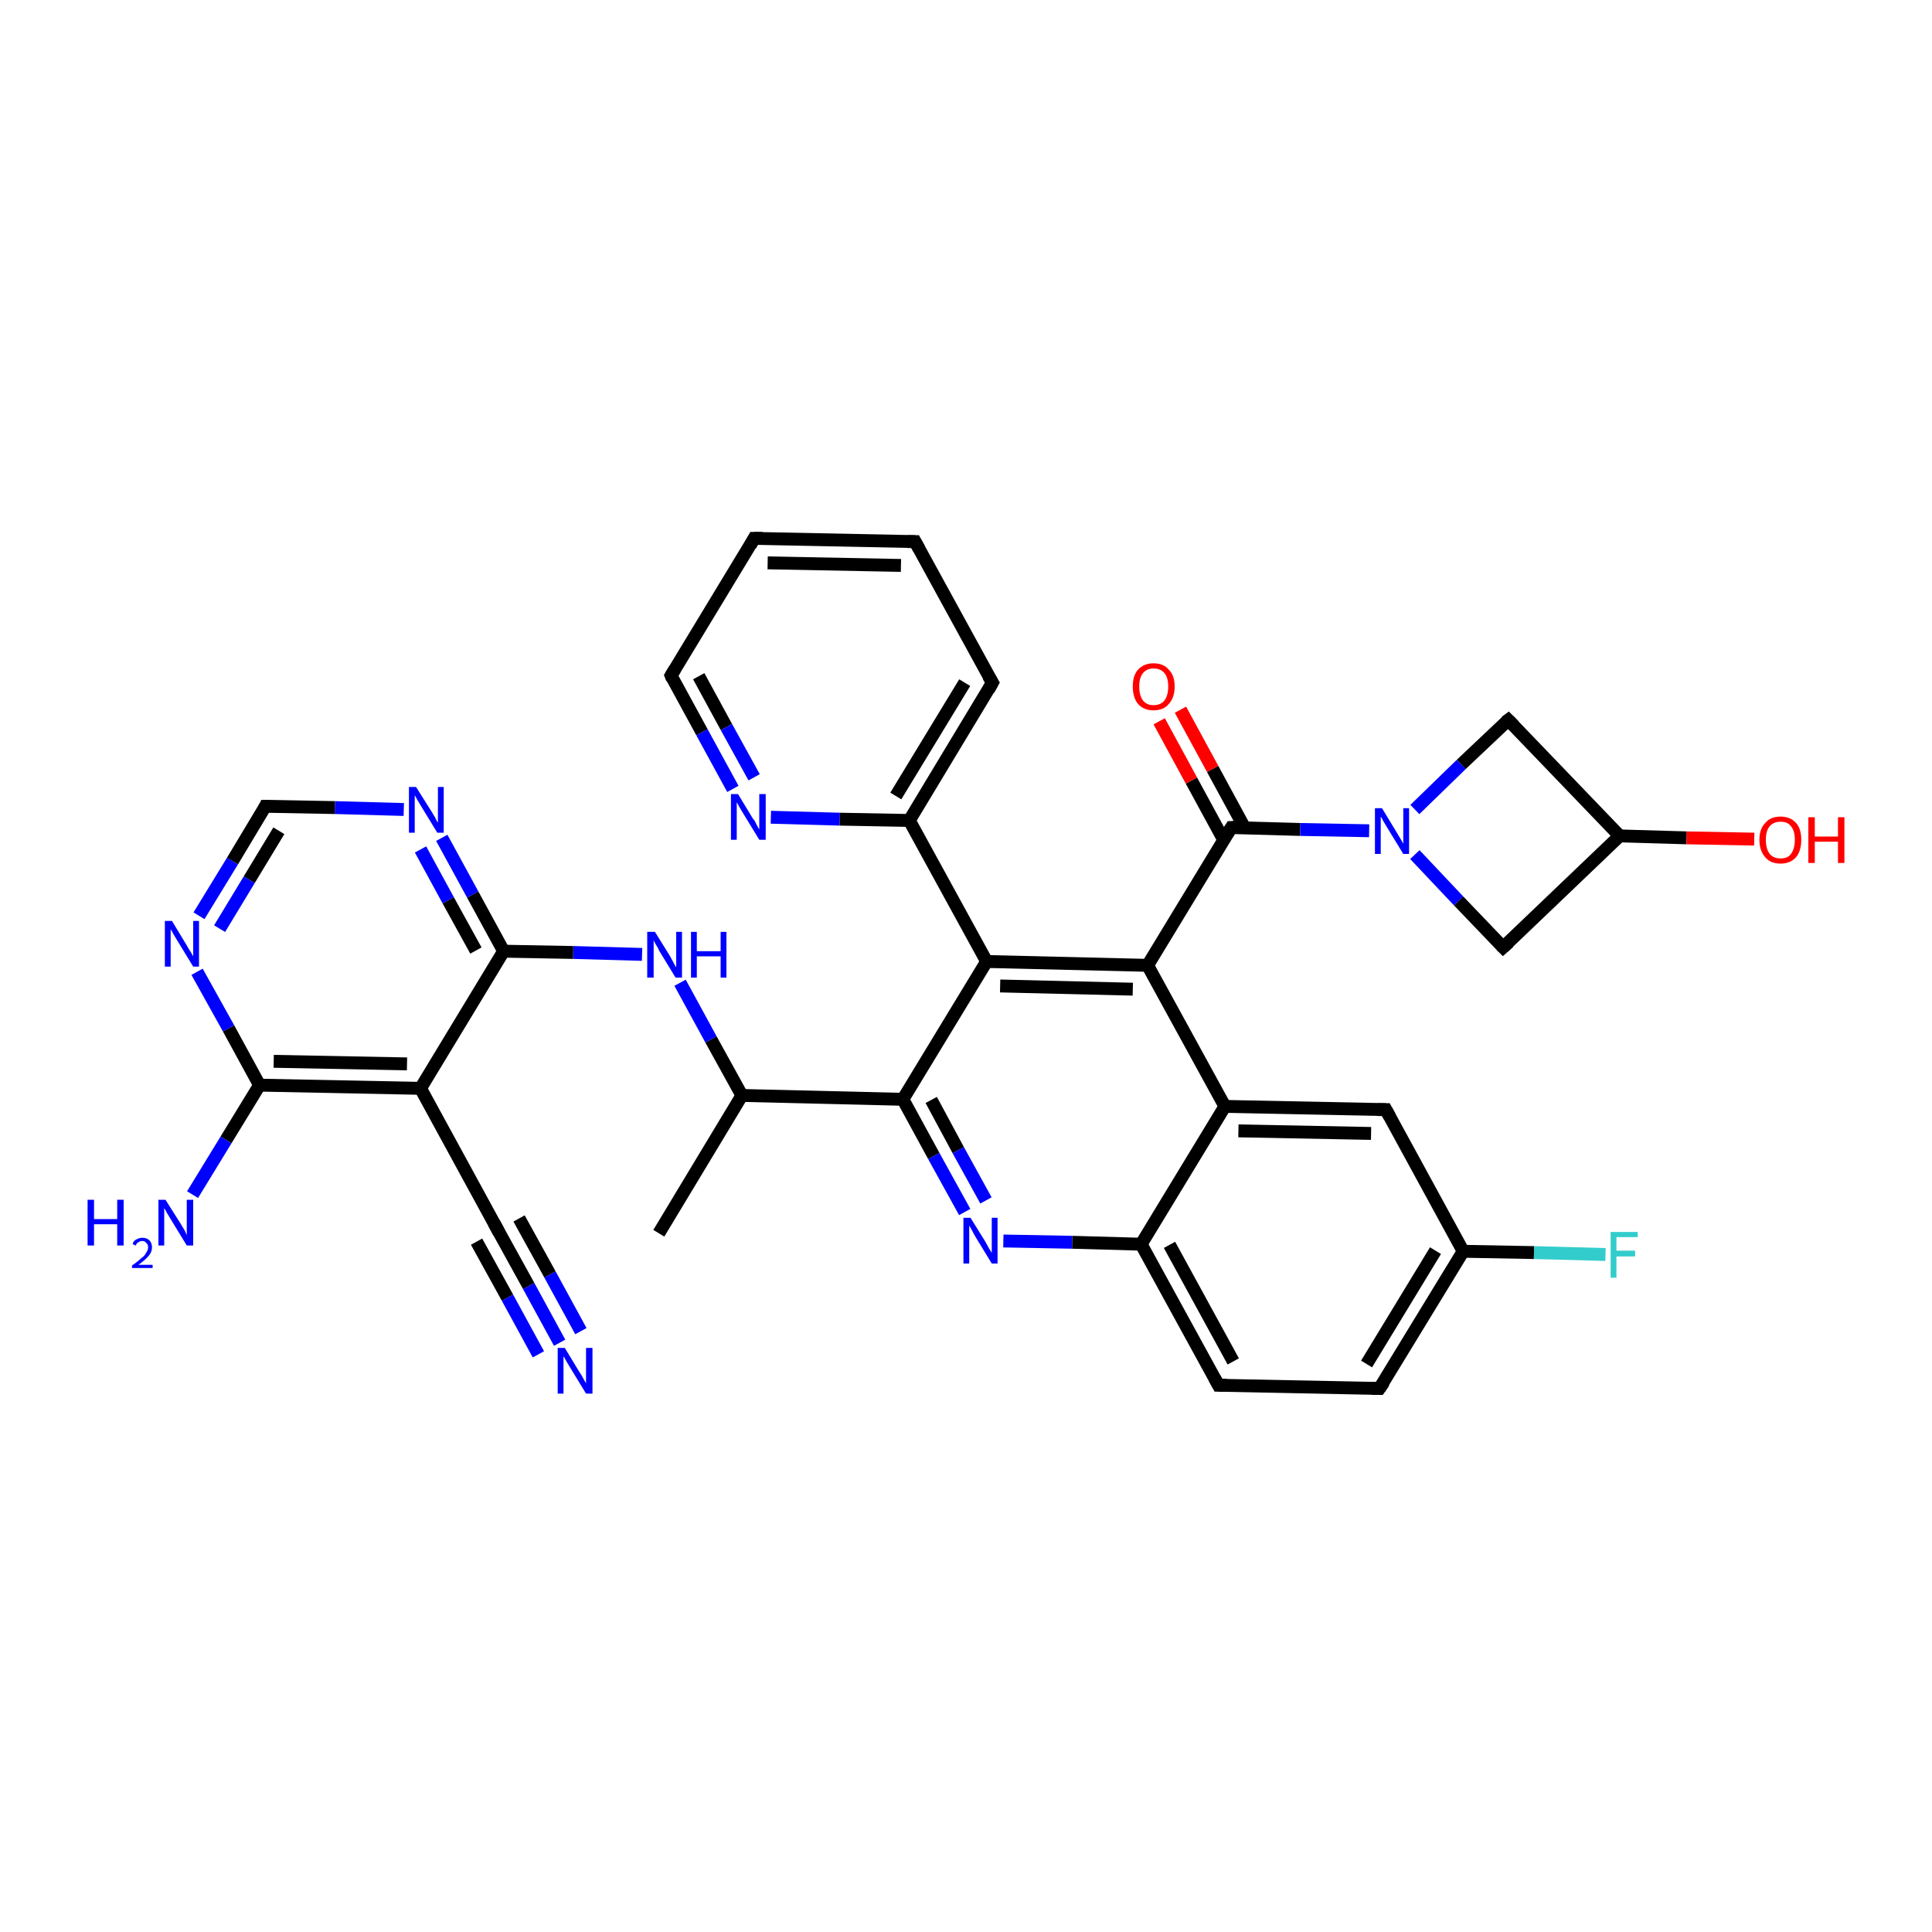 <?xml version='1.0' encoding='iso-8859-1'?>
<svg version='1.1' baseProfile='full'
              xmlns='http://www.w3.org/2000/svg'
                      xmlns:rdkit='http://www.rdkit.org/xml'
                      xmlns:xlink='http://www.w3.org/1999/xlink'
                  xml:space='preserve'
width='300px' height='300px' viewBox='0 0 300 300'>
<!-- END OF HEADER -->
<rect style='opacity:1.0;fill:#FFFFFF;stroke:none' width='300.0' height='300.0' x='0.0' y='0.0'> </rect>
<path class='bond-0 atom-0 atom-1' d='M 102.3,191.5 L 115.2,170.1' style='fill:none;fill-rule:evenodd;stroke:#000000;stroke-width:2.0px;stroke-linecap:butt;stroke-linejoin:miter;stroke-opacity:1' />
<path class='bond-1 atom-1 atom-2' d='M 115.2,170.1 L 110.4,161.4' style='fill:none;fill-rule:evenodd;stroke:#000000;stroke-width:2.0px;stroke-linecap:butt;stroke-linejoin:miter;stroke-opacity:1' />
<path class='bond-1 atom-1 atom-2' d='M 110.4,161.4 L 105.6,152.6' style='fill:none;fill-rule:evenodd;stroke:#0000FF;stroke-width:2.0px;stroke-linecap:butt;stroke-linejoin:miter;stroke-opacity:1' />
<path class='bond-2 atom-2 atom-3' d='M 99.7,148.2 L 89.0,147.9' style='fill:none;fill-rule:evenodd;stroke:#0000FF;stroke-width:2.0px;stroke-linecap:butt;stroke-linejoin:miter;stroke-opacity:1' />
<path class='bond-2 atom-2 atom-3' d='M 89.0,147.9 L 78.2,147.7' style='fill:none;fill-rule:evenodd;stroke:#000000;stroke-width:2.0px;stroke-linecap:butt;stroke-linejoin:miter;stroke-opacity:1' />
<path class='bond-3 atom-3 atom-4' d='M 78.2,147.7 L 73.4,138.9' style='fill:none;fill-rule:evenodd;stroke:#000000;stroke-width:2.0px;stroke-linecap:butt;stroke-linejoin:miter;stroke-opacity:1' />
<path class='bond-3 atom-3 atom-4' d='M 73.4,138.9 L 68.6,130.1' style='fill:none;fill-rule:evenodd;stroke:#0000FF;stroke-width:2.0px;stroke-linecap:butt;stroke-linejoin:miter;stroke-opacity:1' />
<path class='bond-3 atom-3 atom-4' d='M 73.9,147.6 L 69.6,139.8' style='fill:none;fill-rule:evenodd;stroke:#000000;stroke-width:2.0px;stroke-linecap:butt;stroke-linejoin:miter;stroke-opacity:1' />
<path class='bond-3 atom-3 atom-4' d='M 69.6,139.8 L 65.3,131.9' style='fill:none;fill-rule:evenodd;stroke:#0000FF;stroke-width:2.0px;stroke-linecap:butt;stroke-linejoin:miter;stroke-opacity:1' />
<path class='bond-4 atom-4 atom-5' d='M 62.7,125.7 L 52.0,125.4' style='fill:none;fill-rule:evenodd;stroke:#0000FF;stroke-width:2.0px;stroke-linecap:butt;stroke-linejoin:miter;stroke-opacity:1' />
<path class='bond-4 atom-4 atom-5' d='M 52.0,125.4 L 41.2,125.2' style='fill:none;fill-rule:evenodd;stroke:#000000;stroke-width:2.0px;stroke-linecap:butt;stroke-linejoin:miter;stroke-opacity:1' />
<path class='bond-5 atom-5 atom-6' d='M 41.2,125.2 L 36.1,133.7' style='fill:none;fill-rule:evenodd;stroke:#000000;stroke-width:2.0px;stroke-linecap:butt;stroke-linejoin:miter;stroke-opacity:1' />
<path class='bond-5 atom-5 atom-6' d='M 36.1,133.7 L 30.9,142.2' style='fill:none;fill-rule:evenodd;stroke:#0000FF;stroke-width:2.0px;stroke-linecap:butt;stroke-linejoin:miter;stroke-opacity:1' />
<path class='bond-5 atom-5 atom-6' d='M 43.3,129.0 L 38.7,136.6' style='fill:none;fill-rule:evenodd;stroke:#000000;stroke-width:2.0px;stroke-linecap:butt;stroke-linejoin:miter;stroke-opacity:1' />
<path class='bond-5 atom-5 atom-6' d='M 38.7,136.6 L 34.1,144.2' style='fill:none;fill-rule:evenodd;stroke:#0000FF;stroke-width:2.0px;stroke-linecap:butt;stroke-linejoin:miter;stroke-opacity:1' />
<path class='bond-6 atom-6 atom-7' d='M 30.6,150.9 L 35.5,159.7' style='fill:none;fill-rule:evenodd;stroke:#0000FF;stroke-width:2.0px;stroke-linecap:butt;stroke-linejoin:miter;stroke-opacity:1' />
<path class='bond-6 atom-6 atom-7' d='M 35.5,159.7 L 40.3,168.5' style='fill:none;fill-rule:evenodd;stroke:#000000;stroke-width:2.0px;stroke-linecap:butt;stroke-linejoin:miter;stroke-opacity:1' />
<path class='bond-7 atom-7 atom-8' d='M 40.3,168.5 L 35.1,177.0' style='fill:none;fill-rule:evenodd;stroke:#000000;stroke-width:2.0px;stroke-linecap:butt;stroke-linejoin:miter;stroke-opacity:1' />
<path class='bond-7 atom-7 atom-8' d='M 35.1,177.0 L 29.9,185.5' style='fill:none;fill-rule:evenodd;stroke:#0000FF;stroke-width:2.0px;stroke-linecap:butt;stroke-linejoin:miter;stroke-opacity:1' />
<path class='bond-8 atom-7 atom-9' d='M 40.3,168.5 L 65.3,169.0' style='fill:none;fill-rule:evenodd;stroke:#000000;stroke-width:2.0px;stroke-linecap:butt;stroke-linejoin:miter;stroke-opacity:1' />
<path class='bond-8 atom-7 atom-9' d='M 42.5,164.8 L 63.2,165.2' style='fill:none;fill-rule:evenodd;stroke:#000000;stroke-width:2.0px;stroke-linecap:butt;stroke-linejoin:miter;stroke-opacity:1' />
<path class='bond-9 atom-9 atom-10' d='M 65.3,169.0 L 77.3,191.0' style='fill:none;fill-rule:evenodd;stroke:#000000;stroke-width:2.0px;stroke-linecap:butt;stroke-linejoin:miter;stroke-opacity:1' />
<path class='bond-10 atom-10 atom-11' d='M 77.3,191.0 L 82.1,199.7' style='fill:none;fill-rule:evenodd;stroke:#000000;stroke-width:2.0px;stroke-linecap:butt;stroke-linejoin:miter;stroke-opacity:1' />
<path class='bond-10 atom-10 atom-11' d='M 82.1,199.7 L 86.9,208.5' style='fill:none;fill-rule:evenodd;stroke:#0000FF;stroke-width:2.0px;stroke-linecap:butt;stroke-linejoin:miter;stroke-opacity:1' />
<path class='bond-10 atom-10 atom-11' d='M 80.6,189.2 L 85.4,197.9' style='fill:none;fill-rule:evenodd;stroke:#000000;stroke-width:2.0px;stroke-linecap:butt;stroke-linejoin:miter;stroke-opacity:1' />
<path class='bond-10 atom-10 atom-11' d='M 85.4,197.9 L 90.2,206.7' style='fill:none;fill-rule:evenodd;stroke:#0000FF;stroke-width:2.0px;stroke-linecap:butt;stroke-linejoin:miter;stroke-opacity:1' />
<path class='bond-10 atom-10 atom-11' d='M 74.0,192.8 L 78.8,201.5' style='fill:none;fill-rule:evenodd;stroke:#000000;stroke-width:2.0px;stroke-linecap:butt;stroke-linejoin:miter;stroke-opacity:1' />
<path class='bond-10 atom-10 atom-11' d='M 78.8,201.5 L 83.6,210.3' style='fill:none;fill-rule:evenodd;stroke:#0000FF;stroke-width:2.0px;stroke-linecap:butt;stroke-linejoin:miter;stroke-opacity:1' />
<path class='bond-11 atom-1 atom-12' d='M 115.2,170.1 L 140.2,170.7' style='fill:none;fill-rule:evenodd;stroke:#000000;stroke-width:2.0px;stroke-linecap:butt;stroke-linejoin:miter;stroke-opacity:1' />
<path class='bond-12 atom-12 atom-13' d='M 140.2,170.7 L 145.0,179.5' style='fill:none;fill-rule:evenodd;stroke:#000000;stroke-width:2.0px;stroke-linecap:butt;stroke-linejoin:miter;stroke-opacity:1' />
<path class='bond-12 atom-12 atom-13' d='M 145.0,179.5 L 149.8,188.2' style='fill:none;fill-rule:evenodd;stroke:#0000FF;stroke-width:2.0px;stroke-linecap:butt;stroke-linejoin:miter;stroke-opacity:1' />
<path class='bond-12 atom-12 atom-13' d='M 144.6,170.8 L 148.8,178.6' style='fill:none;fill-rule:evenodd;stroke:#000000;stroke-width:2.0px;stroke-linecap:butt;stroke-linejoin:miter;stroke-opacity:1' />
<path class='bond-12 atom-12 atom-13' d='M 148.8,178.6 L 153.1,186.4' style='fill:none;fill-rule:evenodd;stroke:#0000FF;stroke-width:2.0px;stroke-linecap:butt;stroke-linejoin:miter;stroke-opacity:1' />
<path class='bond-13 atom-13 atom-14' d='M 155.8,192.7 L 166.5,192.9' style='fill:none;fill-rule:evenodd;stroke:#0000FF;stroke-width:2.0px;stroke-linecap:butt;stroke-linejoin:miter;stroke-opacity:1' />
<path class='bond-13 atom-13 atom-14' d='M 166.5,192.9 L 177.2,193.2' style='fill:none;fill-rule:evenodd;stroke:#000000;stroke-width:2.0px;stroke-linecap:butt;stroke-linejoin:miter;stroke-opacity:1' />
<path class='bond-14 atom-14 atom-15' d='M 177.2,193.2 L 189.2,215.1' style='fill:none;fill-rule:evenodd;stroke:#000000;stroke-width:2.0px;stroke-linecap:butt;stroke-linejoin:miter;stroke-opacity:1' />
<path class='bond-14 atom-14 atom-15' d='M 181.6,193.3 L 191.5,211.4' style='fill:none;fill-rule:evenodd;stroke:#000000;stroke-width:2.0px;stroke-linecap:butt;stroke-linejoin:miter;stroke-opacity:1' />
<path class='bond-15 atom-15 atom-16' d='M 189.2,215.1 L 214.2,215.6' style='fill:none;fill-rule:evenodd;stroke:#000000;stroke-width:2.0px;stroke-linecap:butt;stroke-linejoin:miter;stroke-opacity:1' />
<path class='bond-16 atom-16 atom-17' d='M 214.2,215.6 L 227.2,194.3' style='fill:none;fill-rule:evenodd;stroke:#000000;stroke-width:2.0px;stroke-linecap:butt;stroke-linejoin:miter;stroke-opacity:1' />
<path class='bond-16 atom-16 atom-17' d='M 212.2,211.8 L 222.9,194.2' style='fill:none;fill-rule:evenodd;stroke:#000000;stroke-width:2.0px;stroke-linecap:butt;stroke-linejoin:miter;stroke-opacity:1' />
<path class='bond-17 atom-17 atom-18' d='M 227.2,194.3 L 238.2,194.5' style='fill:none;fill-rule:evenodd;stroke:#000000;stroke-width:2.0px;stroke-linecap:butt;stroke-linejoin:miter;stroke-opacity:1' />
<path class='bond-17 atom-17 atom-18' d='M 238.2,194.5 L 249.3,194.8' style='fill:none;fill-rule:evenodd;stroke:#33CCCC;stroke-width:2.0px;stroke-linecap:butt;stroke-linejoin:miter;stroke-opacity:1' />
<path class='bond-18 atom-17 atom-19' d='M 227.2,194.3 L 215.2,172.3' style='fill:none;fill-rule:evenodd;stroke:#000000;stroke-width:2.0px;stroke-linecap:butt;stroke-linejoin:miter;stroke-opacity:1' />
<path class='bond-19 atom-19 atom-20' d='M 215.2,172.3 L 190.2,171.8' style='fill:none;fill-rule:evenodd;stroke:#000000;stroke-width:2.0px;stroke-linecap:butt;stroke-linejoin:miter;stroke-opacity:1' />
<path class='bond-19 atom-19 atom-20' d='M 212.9,176.0 L 192.3,175.6' style='fill:none;fill-rule:evenodd;stroke:#000000;stroke-width:2.0px;stroke-linecap:butt;stroke-linejoin:miter;stroke-opacity:1' />
<path class='bond-20 atom-20 atom-21' d='M 190.2,171.8 L 178.2,149.9' style='fill:none;fill-rule:evenodd;stroke:#000000;stroke-width:2.0px;stroke-linecap:butt;stroke-linejoin:miter;stroke-opacity:1' />
<path class='bond-21 atom-21 atom-22' d='M 178.2,149.9 L 191.2,128.5' style='fill:none;fill-rule:evenodd;stroke:#000000;stroke-width:2.0px;stroke-linecap:butt;stroke-linejoin:miter;stroke-opacity:1' />
<path class='bond-22 atom-22 atom-23' d='M 193.3,128.6 L 188.3,119.4' style='fill:none;fill-rule:evenodd;stroke:#000000;stroke-width:2.0px;stroke-linecap:butt;stroke-linejoin:miter;stroke-opacity:1' />
<path class='bond-22 atom-22 atom-23' d='M 188.3,119.4 L 183.3,110.2' style='fill:none;fill-rule:evenodd;stroke:#FF0000;stroke-width:2.0px;stroke-linecap:butt;stroke-linejoin:miter;stroke-opacity:1' />
<path class='bond-22 atom-22 atom-23' d='M 190.0,130.4 L 185.0,121.2' style='fill:none;fill-rule:evenodd;stroke:#000000;stroke-width:2.0px;stroke-linecap:butt;stroke-linejoin:miter;stroke-opacity:1' />
<path class='bond-22 atom-22 atom-23' d='M 185.0,121.2 L 180.0,112.0' style='fill:none;fill-rule:evenodd;stroke:#FF0000;stroke-width:2.0px;stroke-linecap:butt;stroke-linejoin:miter;stroke-opacity:1' />
<path class='bond-23 atom-22 atom-24' d='M 191.2,128.5 L 201.9,128.8' style='fill:none;fill-rule:evenodd;stroke:#000000;stroke-width:2.0px;stroke-linecap:butt;stroke-linejoin:miter;stroke-opacity:1' />
<path class='bond-23 atom-22 atom-24' d='M 201.9,128.8 L 212.6,129.0' style='fill:none;fill-rule:evenodd;stroke:#0000FF;stroke-width:2.0px;stroke-linecap:butt;stroke-linejoin:miter;stroke-opacity:1' />
<path class='bond-24 atom-24 atom-25' d='M 219.7,132.7 L 226.5,139.9' style='fill:none;fill-rule:evenodd;stroke:#0000FF;stroke-width:2.0px;stroke-linecap:butt;stroke-linejoin:miter;stroke-opacity:1' />
<path class='bond-24 atom-24 atom-25' d='M 226.5,139.9 L 233.4,147.1' style='fill:none;fill-rule:evenodd;stroke:#000000;stroke-width:2.0px;stroke-linecap:butt;stroke-linejoin:miter;stroke-opacity:1' />
<path class='bond-25 atom-25 atom-26' d='M 233.4,147.1 L 251.5,129.8' style='fill:none;fill-rule:evenodd;stroke:#000000;stroke-width:2.0px;stroke-linecap:butt;stroke-linejoin:miter;stroke-opacity:1' />
<path class='bond-26 atom-26 atom-27' d='M 251.5,129.8 L 261.9,130.1' style='fill:none;fill-rule:evenodd;stroke:#000000;stroke-width:2.0px;stroke-linecap:butt;stroke-linejoin:miter;stroke-opacity:1' />
<path class='bond-26 atom-26 atom-27' d='M 261.9,130.1 L 272.4,130.3' style='fill:none;fill-rule:evenodd;stroke:#FF0000;stroke-width:2.0px;stroke-linecap:butt;stroke-linejoin:miter;stroke-opacity:1' />
<path class='bond-27 atom-26 atom-28' d='M 251.5,129.8 L 234.2,111.8' style='fill:none;fill-rule:evenodd;stroke:#000000;stroke-width:2.0px;stroke-linecap:butt;stroke-linejoin:miter;stroke-opacity:1' />
<path class='bond-28 atom-21 atom-29' d='M 178.2,149.9 L 153.2,149.3' style='fill:none;fill-rule:evenodd;stroke:#000000;stroke-width:2.0px;stroke-linecap:butt;stroke-linejoin:miter;stroke-opacity:1' />
<path class='bond-28 atom-21 atom-29' d='M 175.9,153.6 L 155.3,153.1' style='fill:none;fill-rule:evenodd;stroke:#000000;stroke-width:2.0px;stroke-linecap:butt;stroke-linejoin:miter;stroke-opacity:1' />
<path class='bond-29 atom-29 atom-30' d='M 153.2,149.3 L 141.2,127.4' style='fill:none;fill-rule:evenodd;stroke:#000000;stroke-width:2.0px;stroke-linecap:butt;stroke-linejoin:miter;stroke-opacity:1' />
<path class='bond-30 atom-30 atom-31' d='M 141.2,127.4 L 154.1,106.0' style='fill:none;fill-rule:evenodd;stroke:#000000;stroke-width:2.0px;stroke-linecap:butt;stroke-linejoin:miter;stroke-opacity:1' />
<path class='bond-30 atom-30 atom-31' d='M 139.1,123.6 L 149.8,106.0' style='fill:none;fill-rule:evenodd;stroke:#000000;stroke-width:2.0px;stroke-linecap:butt;stroke-linejoin:miter;stroke-opacity:1' />
<path class='bond-31 atom-31 atom-32' d='M 154.1,106.0 L 142.1,84.1' style='fill:none;fill-rule:evenodd;stroke:#000000;stroke-width:2.0px;stroke-linecap:butt;stroke-linejoin:miter;stroke-opacity:1' />
<path class='bond-32 atom-32 atom-33' d='M 142.1,84.1 L 117.1,83.6' style='fill:none;fill-rule:evenodd;stroke:#000000;stroke-width:2.0px;stroke-linecap:butt;stroke-linejoin:miter;stroke-opacity:1' />
<path class='bond-32 atom-32 atom-33' d='M 139.9,87.8 L 119.2,87.4' style='fill:none;fill-rule:evenodd;stroke:#000000;stroke-width:2.0px;stroke-linecap:butt;stroke-linejoin:miter;stroke-opacity:1' />
<path class='bond-33 atom-33 atom-34' d='M 117.1,83.6 L 104.2,104.9' style='fill:none;fill-rule:evenodd;stroke:#000000;stroke-width:2.0px;stroke-linecap:butt;stroke-linejoin:miter;stroke-opacity:1' />
<path class='bond-34 atom-34 atom-35' d='M 104.2,104.9 L 109.0,113.7' style='fill:none;fill-rule:evenodd;stroke:#000000;stroke-width:2.0px;stroke-linecap:butt;stroke-linejoin:miter;stroke-opacity:1' />
<path class='bond-34 atom-34 atom-35' d='M 109.0,113.7 L 113.8,122.5' style='fill:none;fill-rule:evenodd;stroke:#0000FF;stroke-width:2.0px;stroke-linecap:butt;stroke-linejoin:miter;stroke-opacity:1' />
<path class='bond-34 atom-34 atom-35' d='M 108.5,105.0 L 112.8,112.9' style='fill:none;fill-rule:evenodd;stroke:#000000;stroke-width:2.0px;stroke-linecap:butt;stroke-linejoin:miter;stroke-opacity:1' />
<path class='bond-34 atom-34 atom-35' d='M 112.8,112.9 L 117.1,120.7' style='fill:none;fill-rule:evenodd;stroke:#0000FF;stroke-width:2.0px;stroke-linecap:butt;stroke-linejoin:miter;stroke-opacity:1' />
<path class='bond-35 atom-9 atom-3' d='M 65.3,169.0 L 78.2,147.7' style='fill:none;fill-rule:evenodd;stroke:#000000;stroke-width:2.0px;stroke-linecap:butt;stroke-linejoin:miter;stroke-opacity:1' />
<path class='bond-36 atom-29 atom-12' d='M 153.2,149.3 L 140.2,170.7' style='fill:none;fill-rule:evenodd;stroke:#000000;stroke-width:2.0px;stroke-linecap:butt;stroke-linejoin:miter;stroke-opacity:1' />
<path class='bond-37 atom-35 atom-30' d='M 119.7,126.9 L 130.4,127.2' style='fill:none;fill-rule:evenodd;stroke:#0000FF;stroke-width:2.0px;stroke-linecap:butt;stroke-linejoin:miter;stroke-opacity:1' />
<path class='bond-37 atom-35 atom-30' d='M 130.4,127.2 L 141.2,127.4' style='fill:none;fill-rule:evenodd;stroke:#000000;stroke-width:2.0px;stroke-linecap:butt;stroke-linejoin:miter;stroke-opacity:1' />
<path class='bond-38 atom-20 atom-14' d='M 190.2,171.8 L 177.2,193.2' style='fill:none;fill-rule:evenodd;stroke:#000000;stroke-width:2.0px;stroke-linecap:butt;stroke-linejoin:miter;stroke-opacity:1' />
<path class='bond-39 atom-28 atom-24' d='M 234.2,111.8 L 226.9,118.7' style='fill:none;fill-rule:evenodd;stroke:#000000;stroke-width:2.0px;stroke-linecap:butt;stroke-linejoin:miter;stroke-opacity:1' />
<path class='bond-39 atom-28 atom-24' d='M 226.9,118.7 L 219.7,125.7' style='fill:none;fill-rule:evenodd;stroke:#0000FF;stroke-width:2.0px;stroke-linecap:butt;stroke-linejoin:miter;stroke-opacity:1' />
<path d='M 41.8,125.2 L 41.2,125.2 L 41.0,125.6' style='fill:none;stroke:#000000;stroke-width:2.0px;stroke-linecap:butt;stroke-linejoin:miter;stroke-opacity:1;' />
<path d='M 76.7,189.9 L 77.3,191.0 L 77.5,191.4' style='fill:none;stroke:#000000;stroke-width:2.0px;stroke-linecap:butt;stroke-linejoin:miter;stroke-opacity:1;' />
<path d='M 188.6,214.0 L 189.2,215.1 L 190.5,215.1' style='fill:none;stroke:#000000;stroke-width:2.0px;stroke-linecap:butt;stroke-linejoin:miter;stroke-opacity:1;' />
<path d='M 213.0,215.6 L 214.2,215.6 L 214.9,214.6' style='fill:none;stroke:#000000;stroke-width:2.0px;stroke-linecap:butt;stroke-linejoin:miter;stroke-opacity:1;' />
<path d='M 215.8,173.4 L 215.2,172.3 L 213.9,172.3' style='fill:none;stroke:#000000;stroke-width:2.0px;stroke-linecap:butt;stroke-linejoin:miter;stroke-opacity:1;' />
<path d='M 190.5,129.6 L 191.2,128.5 L 191.7,128.5' style='fill:none;stroke:#000000;stroke-width:2.0px;stroke-linecap:butt;stroke-linejoin:miter;stroke-opacity:1;' />
<path d='M 233.1,146.8 L 233.4,147.1 L 234.3,146.3' style='fill:none;stroke:#000000;stroke-width:2.0px;stroke-linecap:butt;stroke-linejoin:miter;stroke-opacity:1;' />
<path d='M 235.1,112.7 L 234.2,111.8 L 233.8,112.1' style='fill:none;stroke:#000000;stroke-width:2.0px;stroke-linecap:butt;stroke-linejoin:miter;stroke-opacity:1;' />
<path d='M 153.5,107.1 L 154.1,106.0 L 153.5,105.0' style='fill:none;stroke:#000000;stroke-width:2.0px;stroke-linecap:butt;stroke-linejoin:miter;stroke-opacity:1;' />
<path d='M 142.7,85.2 L 142.1,84.1 L 140.9,84.1' style='fill:none;stroke:#000000;stroke-width:2.0px;stroke-linecap:butt;stroke-linejoin:miter;stroke-opacity:1;' />
<path d='M 118.4,83.6 L 117.1,83.6 L 116.5,84.7' style='fill:none;stroke:#000000;stroke-width:2.0px;stroke-linecap:butt;stroke-linejoin:miter;stroke-opacity:1;' />
<path d='M 104.8,103.9 L 104.2,104.9 L 104.4,105.4' style='fill:none;stroke:#000000;stroke-width:2.0px;stroke-linecap:butt;stroke-linejoin:miter;stroke-opacity:1;' />
<path class='atom-2' d='M 101.7 144.7
L 104.0 148.4
Q 104.2 148.8, 104.6 149.5
Q 104.9 150.1, 105.0 150.2
L 105.0 144.7
L 105.9 144.7
L 105.9 151.8
L 104.9 151.8
L 102.4 147.7
Q 102.2 147.2, 101.8 146.6
Q 101.5 146.1, 101.5 145.9
L 101.5 151.8
L 100.5 151.8
L 100.5 144.7
L 101.7 144.7
' fill='#0000FF'/>
<path class='atom-2' d='M 107.3 144.7
L 108.2 144.7
L 108.2 147.7
L 111.9 147.7
L 111.9 144.7
L 112.8 144.7
L 112.8 151.8
L 111.9 151.8
L 111.9 148.5
L 108.2 148.5
L 108.2 151.8
L 107.3 151.8
L 107.3 144.7
' fill='#0000FF'/>
<path class='atom-4' d='M 64.6 122.2
L 67.0 126.0
Q 67.2 126.3, 67.6 127.0
Q 67.9 127.7, 68.0 127.7
L 68.0 122.2
L 68.9 122.2
L 68.9 129.3
L 67.9 129.3
L 65.4 125.2
Q 65.1 124.7, 64.8 124.2
Q 64.5 123.6, 64.4 123.5
L 64.4 129.3
L 63.5 129.3
L 63.5 122.2
L 64.6 122.2
' fill='#0000FF'/>
<path class='atom-6' d='M 26.7 143.0
L 29.0 146.8
Q 29.2 147.2, 29.6 147.8
Q 30.0 148.5, 30.0 148.5
L 30.0 143.0
L 30.9 143.0
L 30.9 150.1
L 30.0 150.1
L 27.5 146.0
Q 27.2 145.5, 26.9 145.0
Q 26.6 144.4, 26.5 144.3
L 26.5 150.1
L 25.6 150.1
L 25.6 143.0
L 26.7 143.0
' fill='#0000FF'/>
<path class='atom-8' d='M 13.6 186.3
L 14.6 186.3
L 14.6 189.3
L 18.2 189.3
L 18.2 186.3
L 19.2 186.3
L 19.2 193.4
L 18.2 193.4
L 18.2 190.1
L 14.6 190.1
L 14.6 193.4
L 13.6 193.4
L 13.6 186.3
' fill='#0000FF'/>
<path class='atom-8' d='M 20.6 193.2
Q 20.7 192.7, 21.1 192.5
Q 21.6 192.2, 22.1 192.2
Q 22.8 192.2, 23.2 192.6
Q 23.6 193.0, 23.6 193.7
Q 23.6 194.4, 23.1 195.0
Q 22.6 195.6, 21.5 196.4
L 23.7 196.4
L 23.7 196.9
L 20.5 196.9
L 20.5 196.5
Q 21.4 195.9, 21.9 195.4
Q 22.5 195.0, 22.7 194.5
Q 23.0 194.1, 23.0 193.7
Q 23.0 193.2, 22.7 193.0
Q 22.5 192.7, 22.1 192.7
Q 21.7 192.7, 21.5 192.9
Q 21.2 193.0, 21.1 193.4
L 20.6 193.2
' fill='#0000FF'/>
<path class='atom-8' d='M 25.7 186.3
L 28.1 190.1
Q 28.3 190.4, 28.7 191.1
Q 29.0 191.8, 29.0 191.8
L 29.0 186.3
L 30.0 186.3
L 30.0 193.4
L 29.0 193.4
L 26.5 189.3
Q 26.2 188.8, 25.9 188.3
Q 25.6 187.7, 25.5 187.6
L 25.5 193.4
L 24.6 193.4
L 24.6 186.3
L 25.7 186.3
' fill='#0000FF'/>
<path class='atom-11' d='M 87.7 209.3
L 90.0 213.1
Q 90.3 213.5, 90.6 214.1
Q 91.0 214.8, 91.0 214.8
L 91.0 209.3
L 92.0 209.3
L 92.0 216.4
L 91.0 216.4
L 88.5 212.3
Q 88.2 211.8, 87.9 211.3
Q 87.6 210.7, 87.5 210.6
L 87.5 216.4
L 86.6 216.4
L 86.6 209.3
L 87.7 209.3
' fill='#0000FF'/>
<path class='atom-13' d='M 150.7 189.1
L 153.0 192.8
Q 153.2 193.2, 153.6 193.9
Q 154.0 194.5, 154.0 194.6
L 154.0 189.1
L 154.9 189.1
L 154.9 196.2
L 154.0 196.2
L 151.5 192.1
Q 151.2 191.6, 150.9 191.0
Q 150.6 190.5, 150.5 190.3
L 150.5 196.2
L 149.6 196.2
L 149.6 189.1
L 150.7 189.1
' fill='#0000FF'/>
<path class='atom-18' d='M 250.1 191.3
L 254.3 191.3
L 254.3 192.1
L 251.0 192.1
L 251.0 194.2
L 253.9 194.2
L 253.9 195.1
L 251.0 195.1
L 251.0 198.4
L 250.1 198.4
L 250.1 191.3
' fill='#33CCCC'/>
<path class='atom-23' d='M 175.9 106.6
Q 175.9 104.9, 176.7 104.0
Q 177.6 103.0, 179.1 103.0
Q 180.7 103.0, 181.5 104.0
Q 182.4 104.9, 182.4 106.6
Q 182.4 108.3, 181.5 109.3
Q 180.7 110.3, 179.1 110.3
Q 177.6 110.3, 176.7 109.3
Q 175.9 108.3, 175.9 106.6
M 179.1 109.5
Q 180.2 109.5, 180.8 108.8
Q 181.4 108.0, 181.4 106.6
Q 181.4 105.2, 180.8 104.5
Q 180.2 103.8, 179.1 103.8
Q 178.1 103.8, 177.5 104.5
Q 176.9 105.2, 176.9 106.6
Q 176.9 108.0, 177.5 108.8
Q 178.1 109.5, 179.1 109.5
' fill='#FF0000'/>
<path class='atom-24' d='M 214.6 125.5
L 216.9 129.3
Q 217.1 129.6, 217.5 130.3
Q 217.9 131.0, 217.9 131.0
L 217.9 125.5
L 218.8 125.5
L 218.8 132.6
L 217.9 132.6
L 215.4 128.5
Q 215.1 128.0, 214.8 127.5
Q 214.5 126.9, 214.4 126.8
L 214.4 132.6
L 213.5 132.6
L 213.5 125.5
L 214.6 125.5
' fill='#0000FF'/>
<path class='atom-27' d='M 273.2 130.4
Q 273.2 128.7, 274.1 127.8
Q 274.9 126.8, 276.5 126.8
Q 278.0 126.8, 278.9 127.8
Q 279.7 128.7, 279.7 130.4
Q 279.7 132.1, 278.9 133.1
Q 278.0 134.1, 276.5 134.1
Q 274.9 134.1, 274.1 133.1
Q 273.2 132.1, 273.2 130.4
M 276.5 133.3
Q 277.6 133.3, 278.1 132.6
Q 278.7 131.8, 278.7 130.4
Q 278.7 129.0, 278.1 128.3
Q 277.6 127.6, 276.5 127.6
Q 275.4 127.6, 274.8 128.3
Q 274.2 129.0, 274.2 130.4
Q 274.2 131.8, 274.8 132.6
Q 275.4 133.3, 276.5 133.3
' fill='#FF0000'/>
<path class='atom-27' d='M 280.8 126.9
L 281.8 126.9
L 281.8 129.9
L 285.4 129.9
L 285.4 126.9
L 286.4 126.9
L 286.4 134.0
L 285.4 134.0
L 285.4 130.7
L 281.8 130.7
L 281.8 134.0
L 280.8 134.0
L 280.8 126.9
' fill='#FF0000'/>
<path class='atom-35' d='M 114.6 123.3
L 116.9 127.1
Q 117.2 127.4, 117.5 128.1
Q 117.9 128.8, 117.9 128.8
L 117.9 123.3
L 118.9 123.3
L 118.9 130.4
L 117.9 130.4
L 115.4 126.3
Q 115.1 125.8, 114.8 125.3
Q 114.5 124.7, 114.4 124.6
L 114.4 130.4
L 113.5 130.4
L 113.5 123.3
L 114.6 123.3
' fill='#0000FF'/>
</svg>
